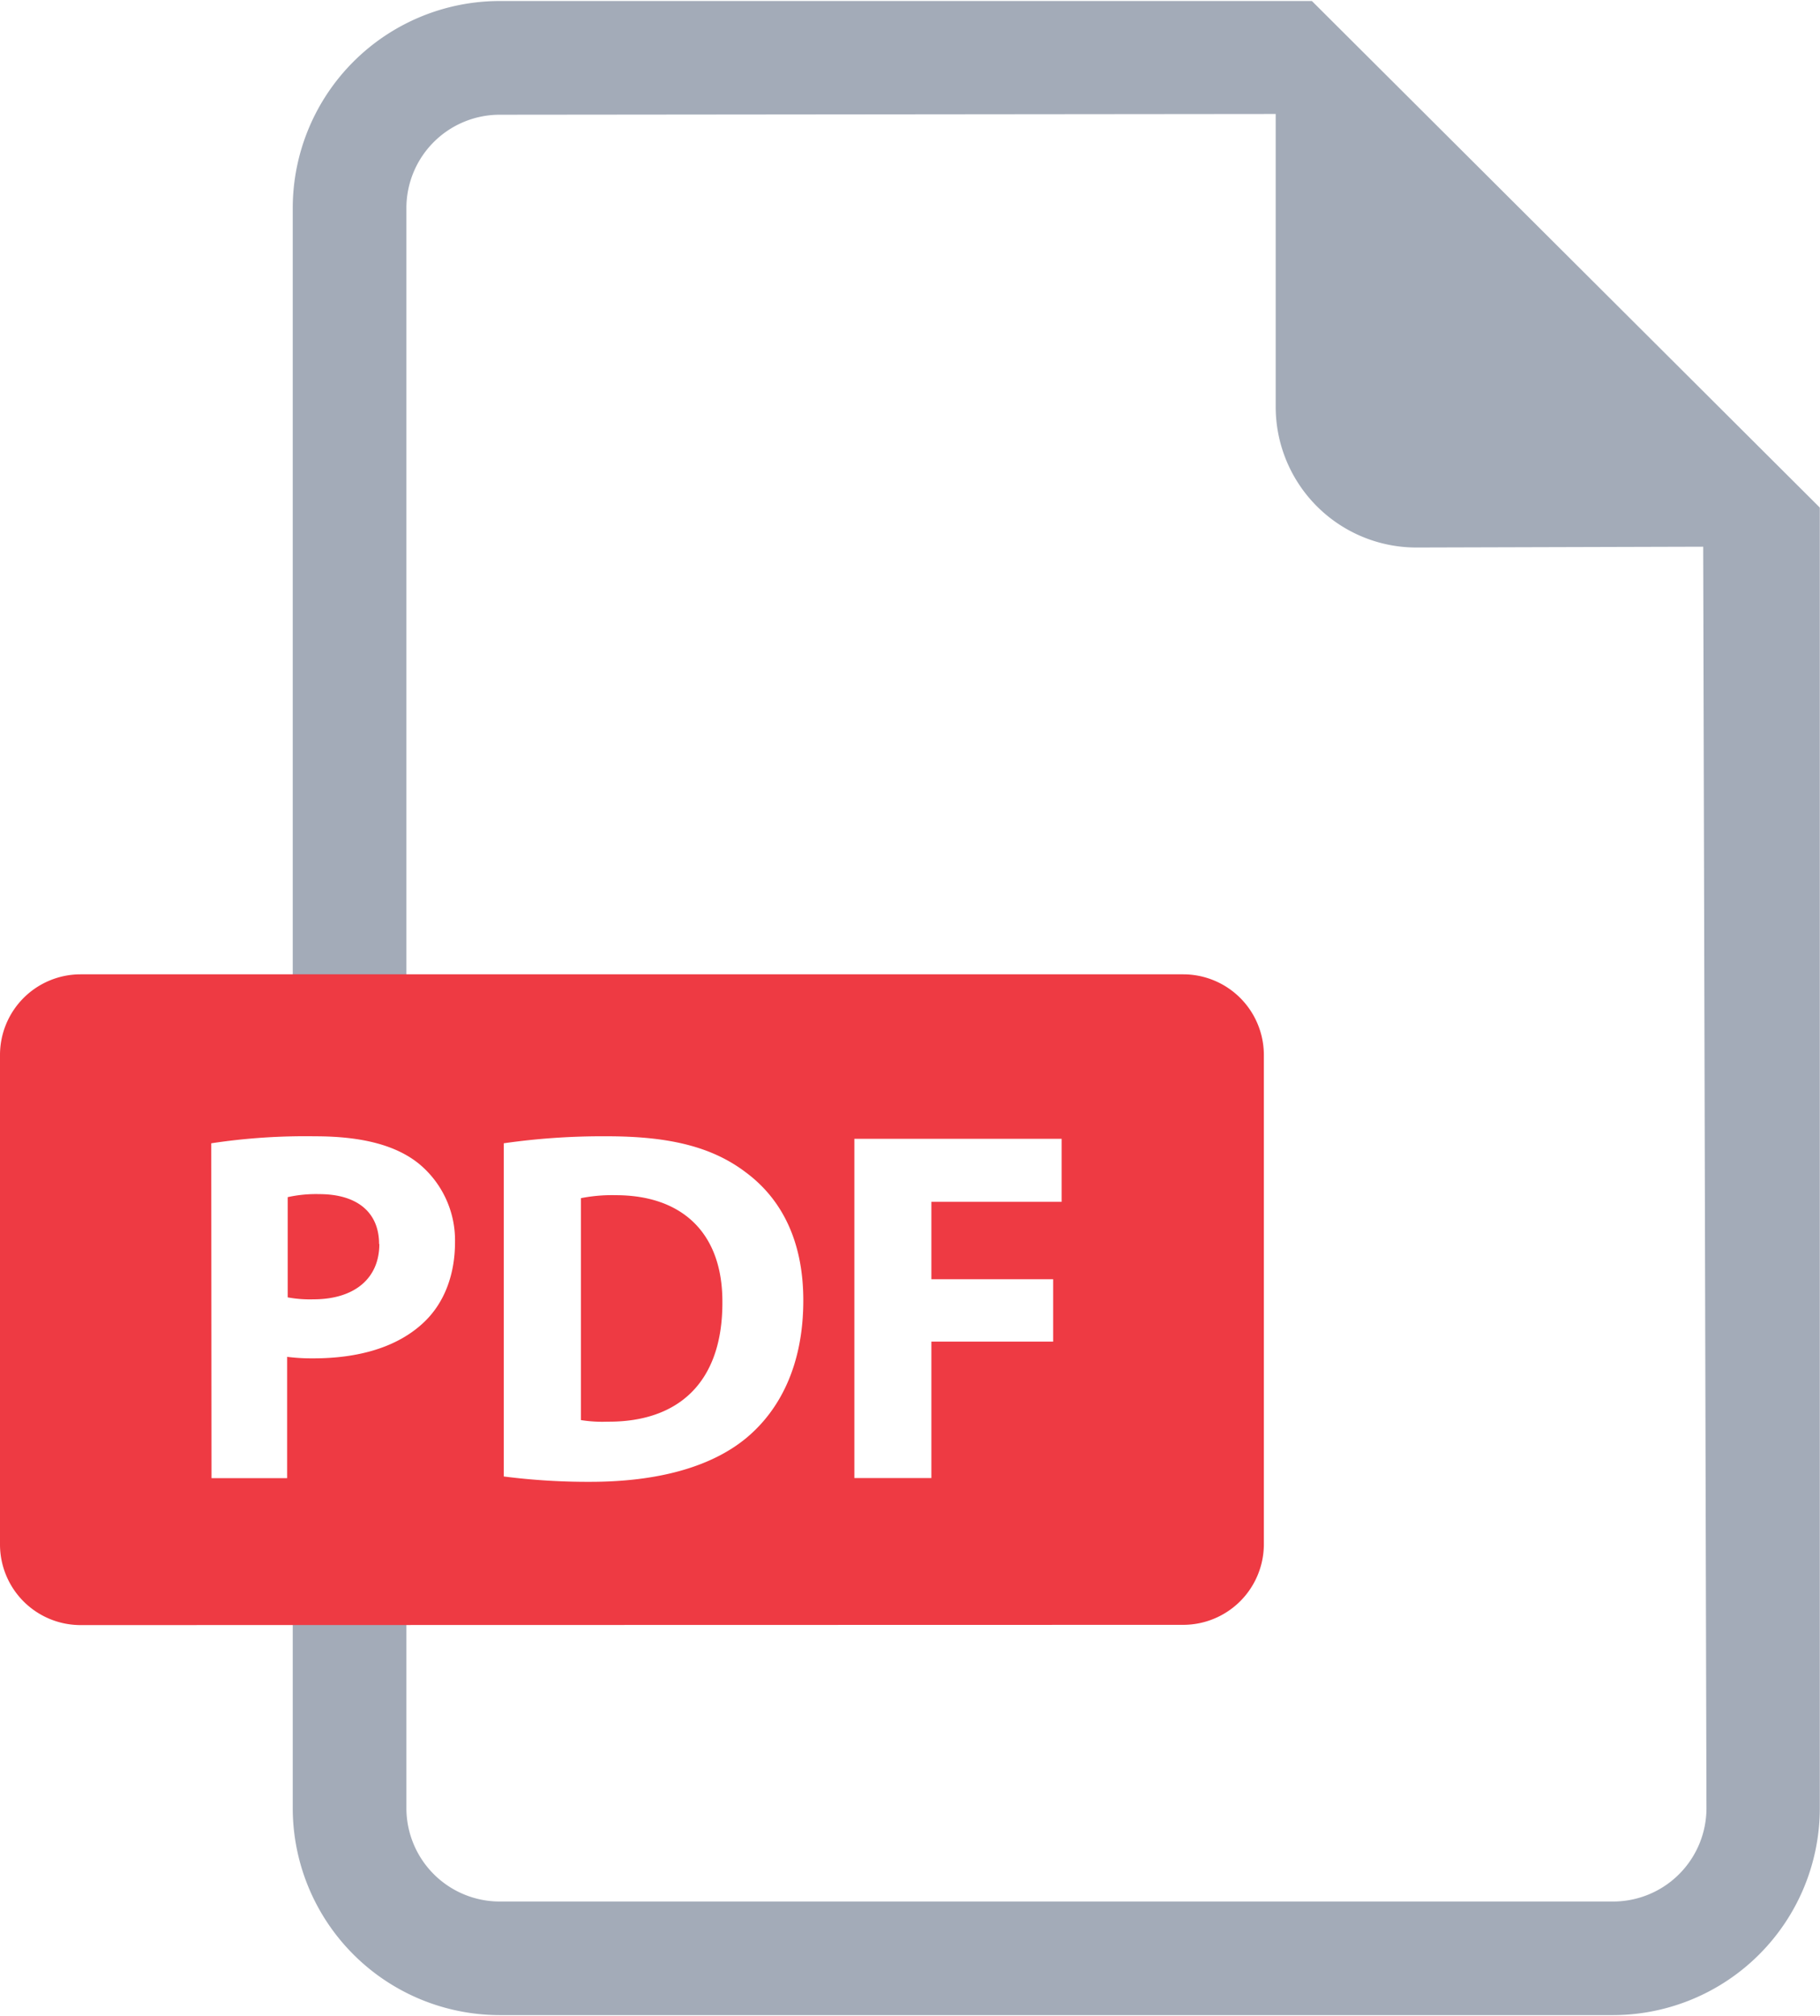 <svg xmlns="http://www.w3.org/2000/svg" viewBox="0 0 289.03 319.71" width="289" height="320"><defs><style>.cls-1{fill:#a3abb8;}.cls-2{fill:#ee3a43;}</style></defs><title>pdf</title><g id="圖層_2" data-name="圖層 2"><g id="圖層_1-2" data-name="圖層 1"><path class="cls-1" d="M79.34,319.71H256.19A32.87,32.87,0,0,0,289,286.87V80.41L208.34,0h-129A32.89,32.89,0,0,0,46.49,32.85V163.57H64.54V32.85a14.82,14.82,0,0,1,14.8-14.8l123.25-.12v46.5a22.34,22.34,0,0,0,22.32,22.32l45.57-.13L271,286.86a14.83,14.83,0,0,1-14.8,14.82H79.34a14.83,14.83,0,0,1-14.8-14.81V256.43H46.49v30.44A32.88,32.88,0,0,0,79.34,319.71Z"/><path class="cls-2" d="M60.2,197.31c0-5-3.44-7.92-9.51-7.92a20.77,20.77,0,0,0-5,.48v15.91a19.39,19.39,0,0,0,4.08.31c6.47,0,10.47-3.27,10.47-8.78Z"/><path class="cls-2" d="M97.78,189.56a25.54,25.54,0,0,0-5.52.47v35.23a21.55,21.55,0,0,0,4.24.25c11,.08,18.22-6,18.22-18.86.08-11.18-6.48-17.09-16.94-17.09Z"/><path class="cls-2" d="M187.9,257.76A12.81,12.81,0,0,0,200.71,245V167.3a12.81,12.81,0,0,0-12.81-12.8H12.8A12.8,12.8,0,0,0,0,167.3V245a12.8,12.8,0,0,0,12.8,12.8Zm-52.22-77.15H168.6v10H147.91V202.9h19.34v9.9H147.91v21.66H135.68ZM80,181.32a110.09,110.09,0,0,1,16.46-1.11c10.23,0,16.86,1.83,22,5.74,5.6,4.16,9.11,10.79,9.11,20.31,0,10.3-3.75,17.41-9,21.8-5.67,4.72-14.3,7-24.85,7A104.94,104.94,0,0,1,80,234.21Zm-46.45,0a99.77,99.77,0,0,1,16.46-1.11c7.51,0,12.86,1.43,16.46,4.31A15.75,15.75,0,0,1,72.26,197c0,5.27-1.75,9.75-5,12.79-4.16,3.91-10.31,5.67-17.5,5.67a30.81,30.81,0,0,1-4.16-.24v19.26H33.59Z"/></g></g></svg>

